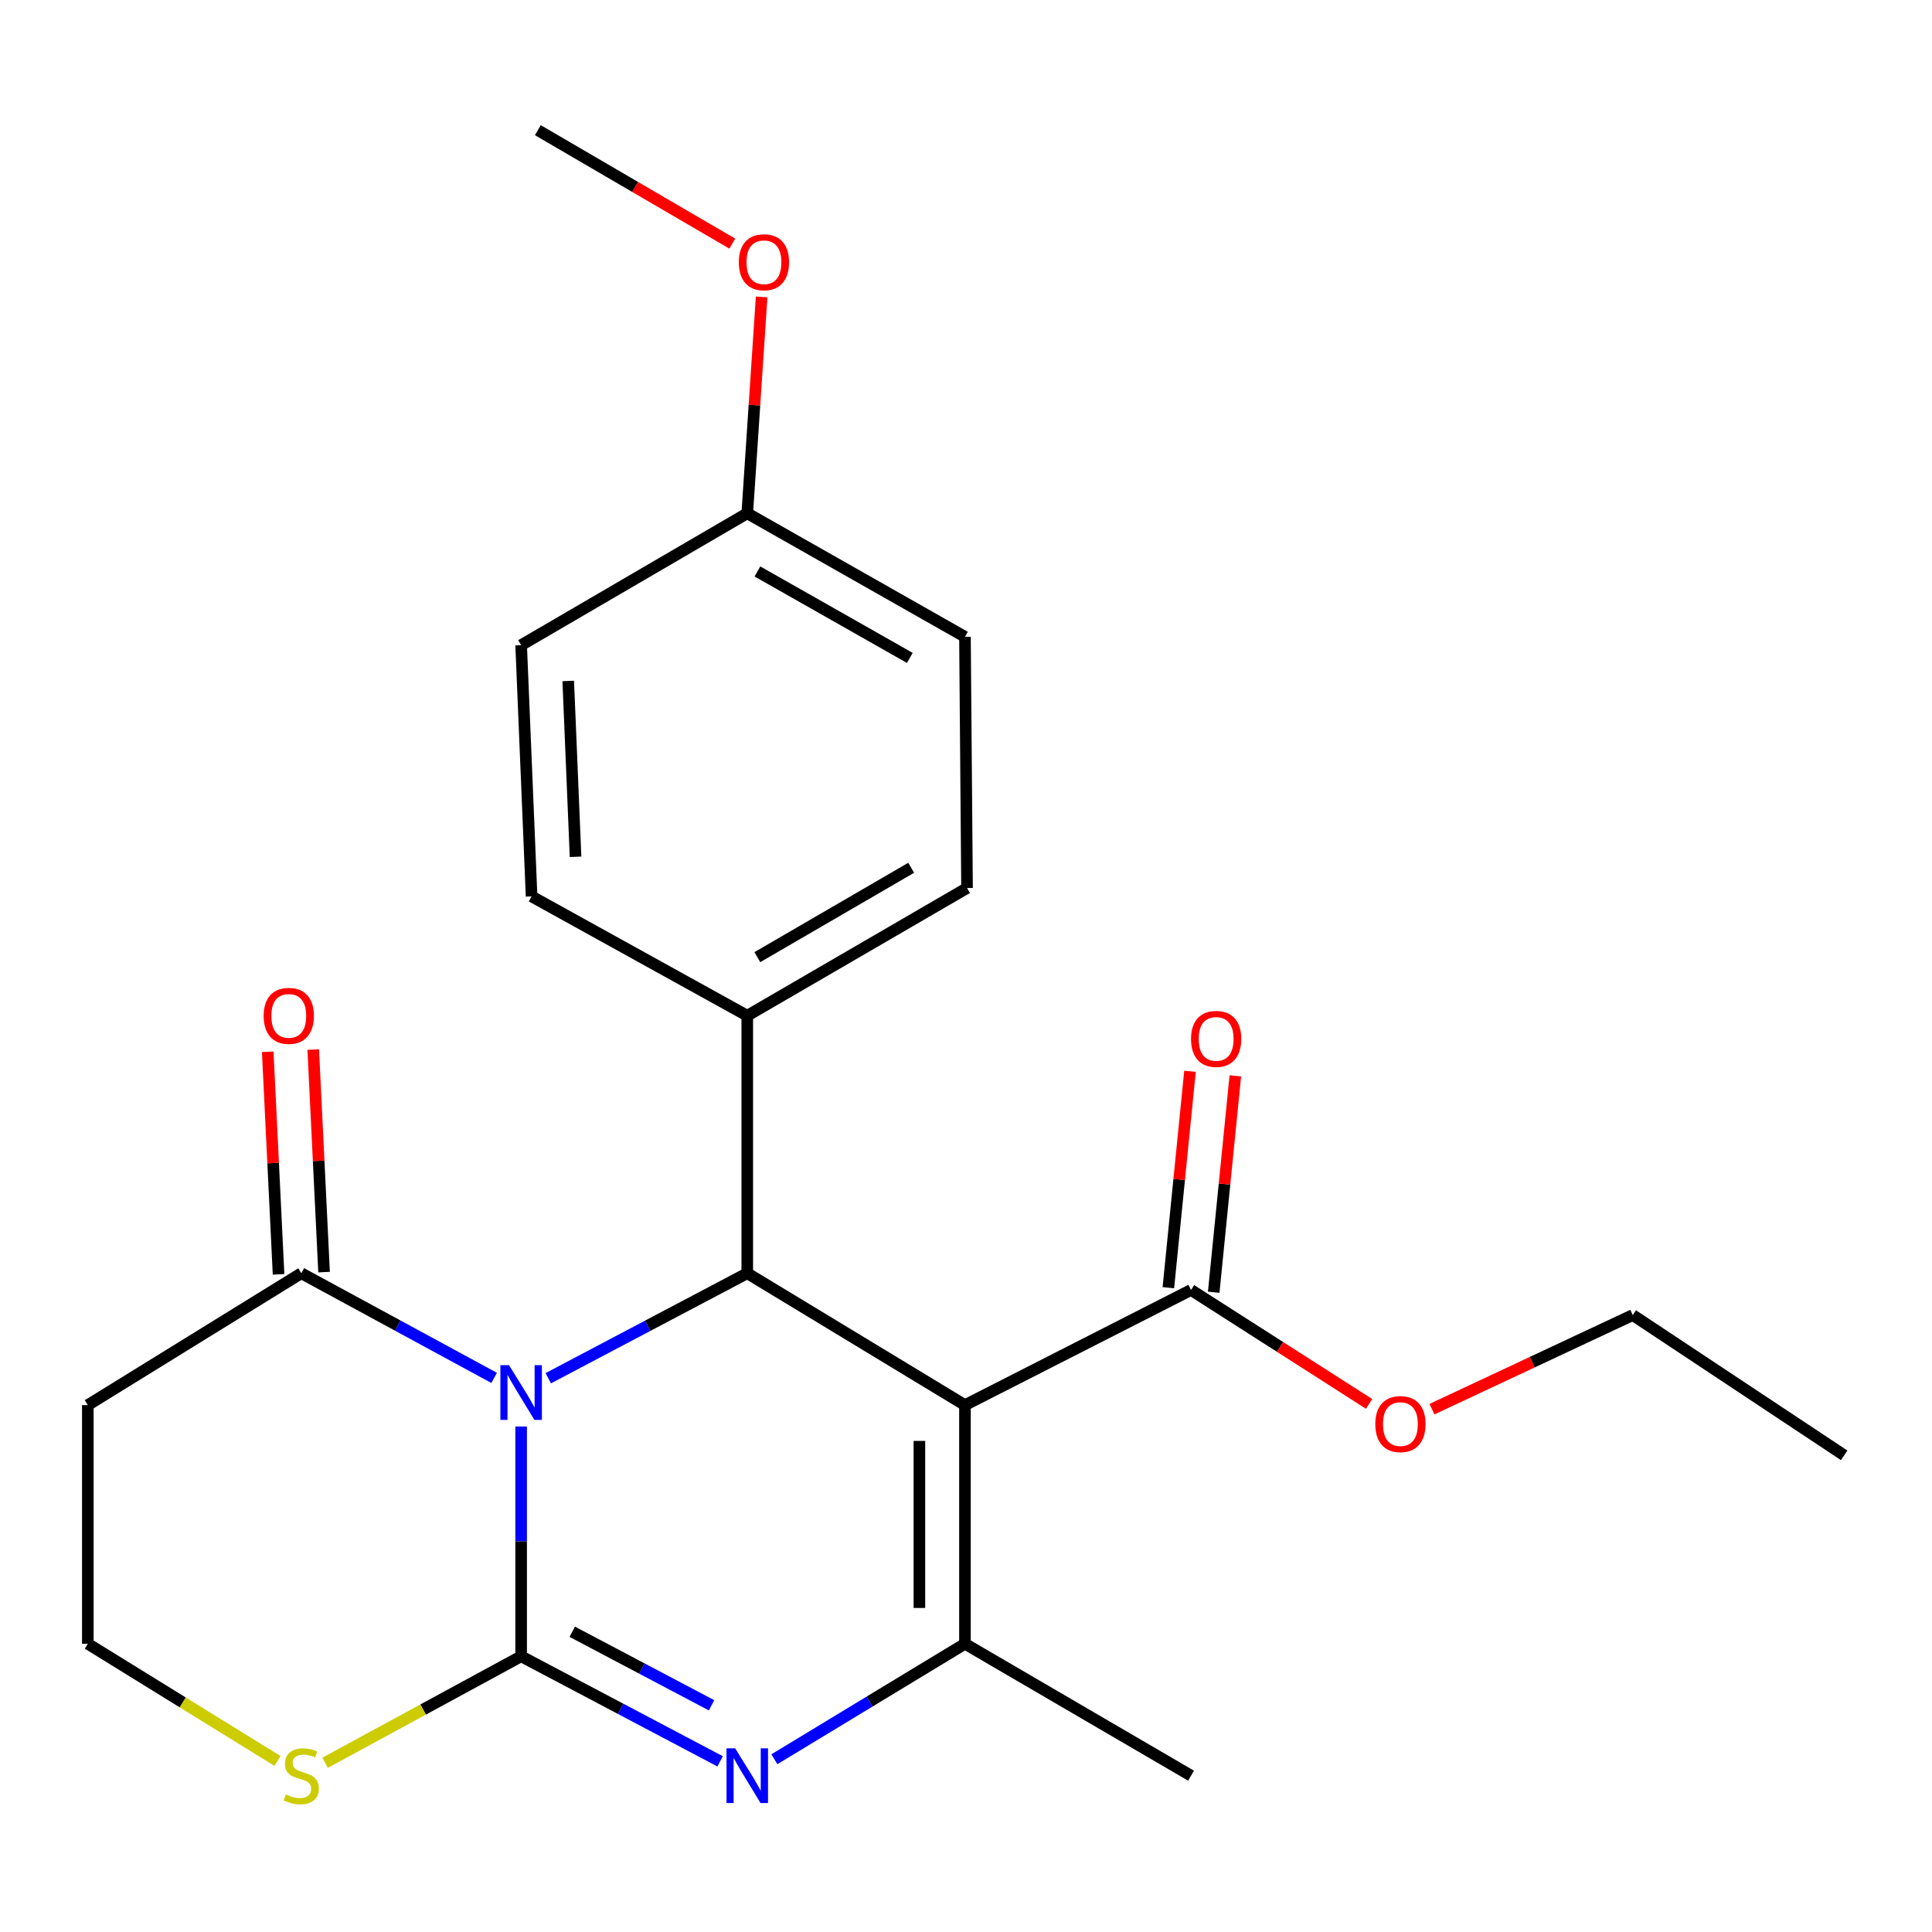 <?xml version='1.0' encoding='iso-8859-1'?>
<svg version='1.1' baseProfile='full'
              xmlns='http://www.w3.org/2000/svg'
                      xmlns:rdkit='http://www.rdkit.org/xml'
                      xmlns:xlink='http://www.w3.org/1999/xlink'
                  xml:space='preserve'
width='1000px' height='1000px' viewBox='0 0 1000 1000'>
<!-- END OF HEADER -->
<rect style='opacity:1.0;fill:#FFFFFF;stroke:none' width='1000' height='1000' x='0' y='0'> </rect>
<path class='bond-0' d='M 269.74,738.357 L 269.74,797.827' style='fill:none;fill-rule:evenodd;stroke:#0000FF;stroke-width:6px;stroke-linecap:butt;stroke-linejoin:miter;stroke-opacity:1' />
<path class='bond-0' d='M 269.74,797.827 L 269.74,857.297' style='fill:none;fill-rule:evenodd;stroke:#000000;stroke-width:6px;stroke-linecap:butt;stroke-linejoin:miter;stroke-opacity:1' />
<path class='bond-3' d='M 283.788,713.371 L 335.286,686.195' style='fill:none;fill-rule:evenodd;stroke:#0000FF;stroke-width:6px;stroke-linecap:butt;stroke-linejoin:miter;stroke-opacity:1' />
<path class='bond-3' d='M 335.286,686.195 L 386.783,659.02' style='fill:none;fill-rule:evenodd;stroke:#000000;stroke-width:6px;stroke-linecap:butt;stroke-linejoin:miter;stroke-opacity:1' />
<path class='bond-5' d='M 255.763,713.197 L 205.861,686.109' style='fill:none;fill-rule:evenodd;stroke:#0000FF;stroke-width:6px;stroke-linecap:butt;stroke-linejoin:miter;stroke-opacity:1' />
<path class='bond-5' d='M 205.861,686.109 L 155.959,659.02' style='fill:none;fill-rule:evenodd;stroke:#000000;stroke-width:6px;stroke-linecap:butt;stroke-linejoin:miter;stroke-opacity:1' />
<path class='bond-2' d='M 269.74,857.297 L 321.237,884.484' style='fill:none;fill-rule:evenodd;stroke:#000000;stroke-width:6px;stroke-linecap:butt;stroke-linejoin:miter;stroke-opacity:1' />
<path class='bond-2' d='M 321.237,884.484 L 372.734,911.671' style='fill:none;fill-rule:evenodd;stroke:#0000FF;stroke-width:6px;stroke-linecap:butt;stroke-linejoin:miter;stroke-opacity:1' />
<path class='bond-2' d='M 296.2,844.597 L 332.248,863.628' style='fill:none;fill-rule:evenodd;stroke:#000000;stroke-width:6px;stroke-linecap:butt;stroke-linejoin:miter;stroke-opacity:1' />
<path class='bond-2' d='M 332.248,863.628 L 368.296,882.659' style='fill:none;fill-rule:evenodd;stroke:#0000FF;stroke-width:6px;stroke-linecap:butt;stroke-linejoin:miter;stroke-opacity:1' />
<path class='bond-7' d='M 269.74,857.297 L 219.008,884.848' style='fill:none;fill-rule:evenodd;stroke:#000000;stroke-width:6px;stroke-linecap:butt;stroke-linejoin:miter;stroke-opacity:1' />
<path class='bond-7' d='M 219.008,884.848 L 168.276,912.399' style='fill:none;fill-rule:evenodd;stroke:#CCCC00;stroke-width:6px;stroke-linecap:butt;stroke-linejoin:miter;stroke-opacity:1' />
<path class='bond-1' d='M 499.463,727.283 L 386.783,659.02' style='fill:none;fill-rule:evenodd;stroke:#000000;stroke-width:6px;stroke-linecap:butt;stroke-linejoin:miter;stroke-opacity:1' />
<path class='bond-4' d='M 499.463,727.283 L 499.463,850.812' style='fill:none;fill-rule:evenodd;stroke:#000000;stroke-width:6px;stroke-linecap:butt;stroke-linejoin:miter;stroke-opacity:1' />
<path class='bond-4' d='M 475.879,745.812 L 475.879,832.282' style='fill:none;fill-rule:evenodd;stroke:#000000;stroke-width:6px;stroke-linecap:butt;stroke-linejoin:miter;stroke-opacity:1' />
<path class='bond-6' d='M 499.463,727.283 L 616.48,667.681' style='fill:none;fill-rule:evenodd;stroke:#000000;stroke-width:6px;stroke-linecap:butt;stroke-linejoin:miter;stroke-opacity:1' />
<path class='bond-25' d='M 400.817,910.584 L 450.14,880.698' style='fill:none;fill-rule:evenodd;stroke:#0000FF;stroke-width:6px;stroke-linecap:butt;stroke-linejoin:miter;stroke-opacity:1' />
<path class='bond-25' d='M 450.14,880.698 L 499.463,850.812' style='fill:none;fill-rule:evenodd;stroke:#000000;stroke-width:6px;stroke-linecap:butt;stroke-linejoin:miter;stroke-opacity:1' />
<path class='bond-8' d='M 386.783,659.02 L 386.783,525.73' style='fill:none;fill-rule:evenodd;stroke:#000000;stroke-width:6px;stroke-linecap:butt;stroke-linejoin:miter;stroke-opacity:1' />
<path class='bond-16' d='M 499.463,850.812 L 616.48,919.088' style='fill:none;fill-rule:evenodd;stroke:#000000;stroke-width:6px;stroke-linecap:butt;stroke-linejoin:miter;stroke-opacity:1' />
<path class='bond-9' d='M 155.959,659.02 L 45.455,727.283' style='fill:none;fill-rule:evenodd;stroke:#000000;stroke-width:6px;stroke-linecap:butt;stroke-linejoin:miter;stroke-opacity:1' />
<path class='bond-10' d='M 167.738,658.447 L 164.935,600.85' style='fill:none;fill-rule:evenodd;stroke:#000000;stroke-width:6px;stroke-linecap:butt;stroke-linejoin:miter;stroke-opacity:1' />
<path class='bond-10' d='M 164.935,600.85 L 162.132,543.253' style='fill:none;fill-rule:evenodd;stroke:#FF0000;stroke-width:6px;stroke-linecap:butt;stroke-linejoin:miter;stroke-opacity:1' />
<path class='bond-10' d='M 144.181,659.593 L 141.379,601.996' style='fill:none;fill-rule:evenodd;stroke:#000000;stroke-width:6px;stroke-linecap:butt;stroke-linejoin:miter;stroke-opacity:1' />
<path class='bond-10' d='M 141.379,601.996 L 138.576,544.399' style='fill:none;fill-rule:evenodd;stroke:#FF0000;stroke-width:6px;stroke-linecap:butt;stroke-linejoin:miter;stroke-opacity:1' />
<path class='bond-11' d='M 628.213,668.853 L 633.811,612.853' style='fill:none;fill-rule:evenodd;stroke:#000000;stroke-width:6px;stroke-linecap:butt;stroke-linejoin:miter;stroke-opacity:1' />
<path class='bond-11' d='M 633.811,612.853 L 639.409,556.853' style='fill:none;fill-rule:evenodd;stroke:#FF0000;stroke-width:6px;stroke-linecap:butt;stroke-linejoin:miter;stroke-opacity:1' />
<path class='bond-11' d='M 604.746,666.508 L 610.344,610.507' style='fill:none;fill-rule:evenodd;stroke:#000000;stroke-width:6px;stroke-linecap:butt;stroke-linejoin:miter;stroke-opacity:1' />
<path class='bond-11' d='M 610.344,610.507 L 615.941,554.507' style='fill:none;fill-rule:evenodd;stroke:#FF0000;stroke-width:6px;stroke-linecap:butt;stroke-linejoin:miter;stroke-opacity:1' />
<path class='bond-15' d='M 616.48,667.681 L 662.556,697.167' style='fill:none;fill-rule:evenodd;stroke:#000000;stroke-width:6px;stroke-linecap:butt;stroke-linejoin:miter;stroke-opacity:1' />
<path class='bond-15' d='M 662.556,697.167 L 708.632,726.653' style='fill:none;fill-rule:evenodd;stroke:#FF0000;stroke-width:6px;stroke-linecap:butt;stroke-linejoin:miter;stroke-opacity:1' />
<path class='bond-24' d='M 143.632,911.471 L 94.543,881.141' style='fill:none;fill-rule:evenodd;stroke:#CCCC00;stroke-width:6px;stroke-linecap:butt;stroke-linejoin:miter;stroke-opacity:1' />
<path class='bond-24' d='M 94.543,881.141 L 45.455,850.812' style='fill:none;fill-rule:evenodd;stroke:#000000;stroke-width:6px;stroke-linecap:butt;stroke-linejoin:miter;stroke-opacity:1' />
<path class='bond-12' d='M 386.783,525.73 L 500.537,459.642' style='fill:none;fill-rule:evenodd;stroke:#000000;stroke-width:6px;stroke-linecap:butt;stroke-linejoin:miter;stroke-opacity:1' />
<path class='bond-12' d='M 391.999,495.424 L 471.627,449.163' style='fill:none;fill-rule:evenodd;stroke:#000000;stroke-width:6px;stroke-linecap:butt;stroke-linejoin:miter;stroke-opacity:1' />
<path class='bond-13' d='M 386.783,525.73 L 275.151,463.966' style='fill:none;fill-rule:evenodd;stroke:#000000;stroke-width:6px;stroke-linecap:butt;stroke-linejoin:miter;stroke-opacity:1' />
<path class='bond-14' d='M 45.455,727.283 L 45.455,850.812' style='fill:none;fill-rule:evenodd;stroke:#000000;stroke-width:6px;stroke-linecap:butt;stroke-linejoin:miter;stroke-opacity:1' />
<path class='bond-19' d='M 500.537,459.642 L 499.463,329.615' style='fill:none;fill-rule:evenodd;stroke:#000000;stroke-width:6px;stroke-linecap:butt;stroke-linejoin:miter;stroke-opacity:1' />
<path class='bond-18' d='M 275.151,463.966 L 269.74,333.938' style='fill:none;fill-rule:evenodd;stroke:#000000;stroke-width:6px;stroke-linecap:butt;stroke-linejoin:miter;stroke-opacity:1' />
<path class='bond-18' d='M 297.903,443.481 L 294.115,352.462' style='fill:none;fill-rule:evenodd;stroke:#000000;stroke-width:6px;stroke-linecap:butt;stroke-linejoin:miter;stroke-opacity:1' />
<path class='bond-21' d='M 741.169,729.384 L 793.142,705.031' style='fill:none;fill-rule:evenodd;stroke:#FF0000;stroke-width:6px;stroke-linecap:butt;stroke-linejoin:miter;stroke-opacity:1' />
<path class='bond-21' d='M 793.142,705.031 L 845.115,680.678' style='fill:none;fill-rule:evenodd;stroke:#000000;stroke-width:6px;stroke-linecap:butt;stroke-linejoin:miter;stroke-opacity:1' />
<path class='bond-17' d='M 386.783,265.675 L 269.74,333.938' style='fill:none;fill-rule:evenodd;stroke:#000000;stroke-width:6px;stroke-linecap:butt;stroke-linejoin:miter;stroke-opacity:1' />
<path class='bond-20' d='M 386.783,265.675 L 390.502,209.677' style='fill:none;fill-rule:evenodd;stroke:#000000;stroke-width:6px;stroke-linecap:butt;stroke-linejoin:miter;stroke-opacity:1' />
<path class='bond-20' d='M 390.502,209.677 L 394.221,153.679' style='fill:none;fill-rule:evenodd;stroke:#FF0000;stroke-width:6px;stroke-linecap:butt;stroke-linejoin:miter;stroke-opacity:1' />
<path class='bond-26' d='M 386.783,265.675 L 499.463,329.615' style='fill:none;fill-rule:evenodd;stroke:#000000;stroke-width:6px;stroke-linecap:butt;stroke-linejoin:miter;stroke-opacity:1' />
<path class='bond-26' d='M 392.046,295.778 L 470.921,340.536' style='fill:none;fill-rule:evenodd;stroke:#000000;stroke-width:6px;stroke-linecap:butt;stroke-linejoin:miter;stroke-opacity:1' />
<path class='bond-22' d='M 379.03,126.1 L 328.715,96.742' style='fill:none;fill-rule:evenodd;stroke:#FF0000;stroke-width:6px;stroke-linecap:butt;stroke-linejoin:miter;stroke-opacity:1' />
<path class='bond-22' d='M 328.715,96.742 L 278.401,67.385' style='fill:none;fill-rule:evenodd;stroke:#000000;stroke-width:6px;stroke-linecap:butt;stroke-linejoin:miter;stroke-opacity:1' />
<path class='bond-23' d='M 845.115,680.678 L 954.545,753.278' style='fill:none;fill-rule:evenodd;stroke:#000000;stroke-width:6px;stroke-linecap:butt;stroke-linejoin:miter;stroke-opacity:1' />
<path  class='atom-0' d='M 263.48 706.624
L 272.76 721.624
Q 273.68 723.104, 275.16 725.784
Q 276.64 728.464, 276.72 728.624
L 276.72 706.624
L 280.48 706.624
L 280.48 734.944
L 276.6 734.944
L 266.64 718.544
Q 265.48 716.624, 264.24 714.424
Q 263.04 712.224, 262.68 711.544
L 262.68 734.944
L 259 734.944
L 259 706.624
L 263.48 706.624
' fill='#0000FF'/>
<path  class='atom-3' d='M 380.523 904.928
L 389.803 919.928
Q 390.723 921.408, 392.203 924.088
Q 393.683 926.768, 393.763 926.928
L 393.763 904.928
L 397.523 904.928
L 397.523 933.248
L 393.643 933.248
L 383.683 916.848
Q 382.523 914.928, 381.283 912.728
Q 380.083 910.528, 379.723 909.848
L 379.723 933.248
L 376.043 933.248
L 376.043 904.928
L 380.523 904.928
' fill='#0000FF'/>
<path  class='atom-8' d='M 147.959 928.808
Q 148.279 928.928, 149.599 929.488
Q 150.919 930.048, 152.359 930.408
Q 153.839 930.728, 155.279 930.728
Q 157.959 930.728, 159.519 929.448
Q 161.079 928.128, 161.079 925.848
Q 161.079 924.288, 160.279 923.328
Q 159.519 922.368, 158.319 921.848
Q 157.119 921.328, 155.119 920.728
Q 152.599 919.968, 151.079 919.248
Q 149.599 918.528, 148.519 917.008
Q 147.479 915.488, 147.479 912.928
Q 147.479 909.368, 149.879 907.168
Q 152.319 904.968, 157.119 904.968
Q 160.399 904.968, 164.119 906.528
L 163.199 909.608
Q 159.799 908.208, 157.239 908.208
Q 154.479 908.208, 152.959 909.368
Q 151.439 910.488, 151.479 912.448
Q 151.479 913.968, 152.239 914.888
Q 153.039 915.808, 154.159 916.328
Q 155.319 916.848, 157.239 917.448
Q 159.799 918.248, 161.319 919.048
Q 162.839 919.848, 163.919 921.488
Q 165.039 923.088, 165.039 925.848
Q 165.039 929.768, 162.399 931.888
Q 159.799 933.968, 155.439 933.968
Q 152.919 933.968, 150.999 933.408
Q 149.119 932.888, 146.879 931.968
L 147.959 928.808
' fill='#CCCC00'/>
<path  class='atom-11' d='M 136.474 525.81
Q 136.474 519.01, 139.834 515.21
Q 143.194 511.41, 149.474 511.41
Q 155.754 511.41, 159.114 515.21
Q 162.474 519.01, 162.474 525.81
Q 162.474 532.69, 159.074 536.61
Q 155.674 540.49, 149.474 540.49
Q 143.234 540.49, 139.834 536.61
Q 136.474 532.73, 136.474 525.81
M 149.474 537.29
Q 153.794 537.29, 156.114 534.41
Q 158.474 531.49, 158.474 525.81
Q 158.474 520.25, 156.114 517.45
Q 153.794 514.61, 149.474 514.61
Q 145.154 514.61, 142.794 517.41
Q 140.474 520.21, 140.474 525.81
Q 140.474 531.53, 142.794 534.41
Q 145.154 537.29, 149.474 537.29
' fill='#FF0000'/>
<path  class='atom-12' d='M 616.477 537.733
Q 616.477 530.933, 619.837 527.133
Q 623.197 523.333, 629.477 523.333
Q 635.757 523.333, 639.117 527.133
Q 642.477 530.933, 642.477 537.733
Q 642.477 544.613, 639.077 548.533
Q 635.677 552.413, 629.477 552.413
Q 623.237 552.413, 619.837 548.533
Q 616.477 544.653, 616.477 537.733
M 629.477 549.213
Q 633.797 549.213, 636.117 546.333
Q 638.477 543.413, 638.477 537.733
Q 638.477 532.173, 636.117 529.373
Q 633.797 526.533, 629.477 526.533
Q 625.157 526.533, 622.797 529.333
Q 620.477 532.133, 620.477 537.733
Q 620.477 543.453, 622.797 546.333
Q 625.157 549.213, 629.477 549.213
' fill='#FF0000'/>
<path  class='atom-16' d='M 711.849 737.111
Q 711.849 730.311, 715.209 726.511
Q 718.569 722.711, 724.849 722.711
Q 731.129 722.711, 734.489 726.511
Q 737.849 730.311, 737.849 737.111
Q 737.849 743.991, 734.449 747.911
Q 731.049 751.791, 724.849 751.791
Q 718.609 751.791, 715.209 747.911
Q 711.849 744.031, 711.849 737.111
M 724.849 748.591
Q 729.169 748.591, 731.489 745.711
Q 733.849 742.791, 733.849 737.111
Q 733.849 731.551, 731.489 728.751
Q 729.169 725.911, 724.849 725.911
Q 720.529 725.911, 718.169 728.711
Q 715.849 731.511, 715.849 737.111
Q 715.849 742.831, 718.169 745.711
Q 720.529 748.591, 724.849 748.591
' fill='#FF0000'/>
<path  class='atom-21' d='M 382.417 135.741
Q 382.417 128.941, 385.777 125.141
Q 389.137 121.341, 395.417 121.341
Q 401.697 121.341, 405.057 125.141
Q 408.417 128.941, 408.417 135.741
Q 408.417 142.621, 405.017 146.541
Q 401.617 150.421, 395.417 150.421
Q 389.177 150.421, 385.777 146.541
Q 382.417 142.661, 382.417 135.741
M 395.417 147.221
Q 399.737 147.221, 402.057 144.341
Q 404.417 141.421, 404.417 135.741
Q 404.417 130.181, 402.057 127.381
Q 399.737 124.541, 395.417 124.541
Q 391.097 124.541, 388.737 127.341
Q 386.417 130.141, 386.417 135.741
Q 386.417 141.461, 388.737 144.341
Q 391.097 147.221, 395.417 147.221
' fill='#FF0000'/>
</svg>

